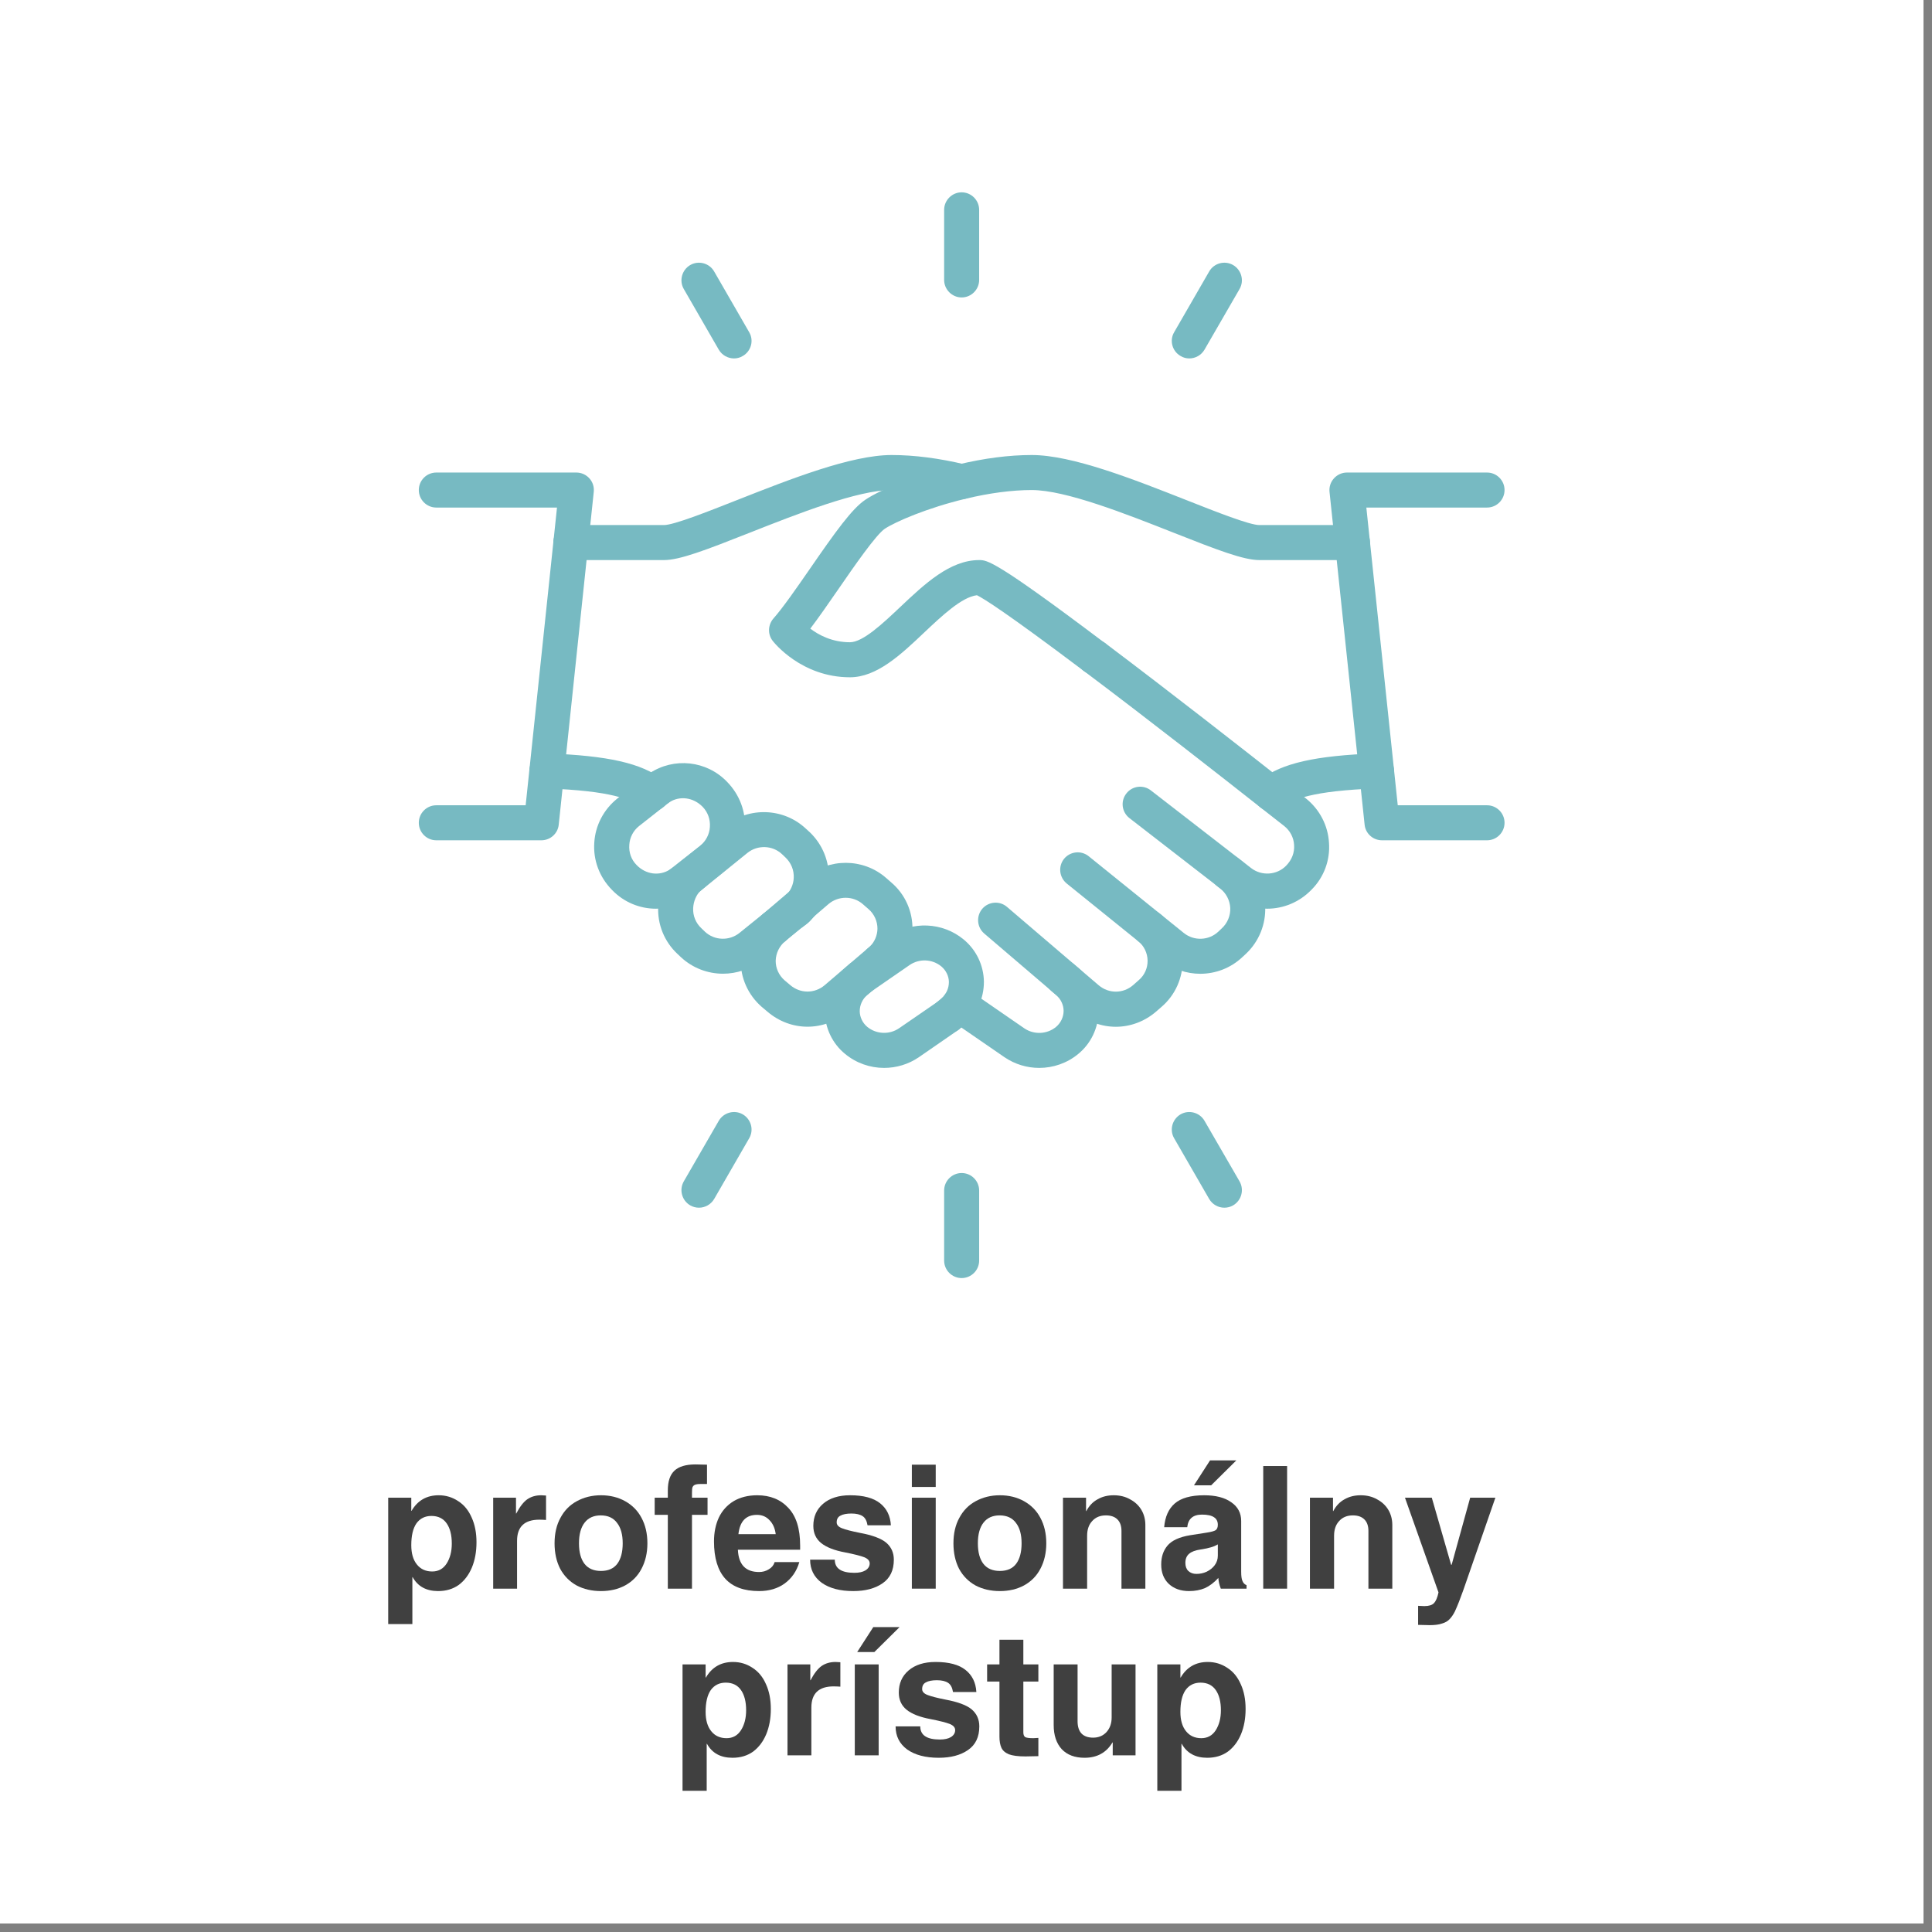 <svg xmlns="http://www.w3.org/2000/svg" xmlns:xlink="http://www.w3.org/1999/xlink" width="150" zoomAndPan="magnify" viewBox="0 0 112.5 112.5" height="150" preserveAspectRatio="xMidYMid meet" version="1.0"><rect x="0" y="0" width="112.5" height="112.5" fill="#808080" stroke="none"/><defs><g/><clipPath id="4d46dc3992"><path d="M 0 0 L 112.004 0 L 112.004 112.004 L 0 112.004 Z M 0 0 " clip-rule="nonzero"/></clipPath><clipPath id="770e31dd7c"><path d="M 77 27 L 87.855 27 L 87.855 49 L 77 49 Z M 77 27 " clip-rule="nonzero"/></clipPath><clipPath id="7587e46ce3"><path d="M 24.387 27 L 35 27 L 35 49 L 24.387 49 Z M 24.387 27 " clip-rule="nonzero"/></clipPath><clipPath id="82e0060260"><path d="M 54 11.199 L 58 11.199 L 58 18 L 54 18 Z M 54 11.199 " clip-rule="nonzero"/></clipPath><clipPath id="c69dd48d53"><path d="M 54 68 L 58 68 L 58 74.668 L 54 74.668 Z M 54 68 " clip-rule="nonzero"/></clipPath></defs><g clip-path="url(#4d46dc3992)"><path fill="#ffffff" d="M 0 0 L 112.004 0 L 112.004 112.004 L 0 112.004 Z M 0 0 " fill-opacity="1" fill-rule="nonzero"/><path fill="#ffffff" d="M 0 0 L 112.004 0 L 112.004 112.004 L 0 112.004 Z M 0 0 " fill-opacity="1" fill-rule="nonzero"/></g><path fill="#77bac2" d="M 56.793 34.621 Z M 73.781 52.914 C 73.02 52.914 72.25 52.664 71.605 52.16 L 65.766 47.637 C 65.32 47.289 65.238 46.652 65.586 46.207 C 65.93 45.758 66.57 45.68 67.012 46.023 L 72.852 50.547 C 73.465 51.023 74.352 50.961 74.887 50.414 C 75.234 50.059 75.383 49.645 75.355 49.203 C 75.332 48.77 75.121 48.367 74.773 48.094 L 73.391 47.012 C 71.18 45.27 66.934 41.941 63.191 39.129 C 63.164 39.105 63.133 39.086 63.105 39.066 C 58.59 35.664 57.273 34.848 56.887 34.66 C 56.004 34.766 54.848 35.859 53.816 36.832 C 52.461 38.117 51.059 39.438 49.492 39.438 C 46.668 39.438 45.062 37.406 44.996 37.32 C 44.691 36.934 44.715 36.387 45.035 36.016 C 45.578 35.406 46.371 34.262 47.137 33.156 C 48.645 30.969 49.621 29.605 50.398 29.094 C 51.273 28.508 53.402 27.621 55.762 27.055 C 57.301 26.684 58.754 26.496 60.078 26.496 C 62.43 26.496 65.973 27.895 69.094 29.125 C 70.816 29.805 72.762 30.574 73.332 30.574 L 78.758 30.574 C 79.32 30.574 79.777 31.031 79.777 31.594 C 79.777 32.156 79.32 32.613 78.758 32.613 L 73.332 32.613 C 72.418 32.613 70.918 32.039 68.348 31.023 C 65.539 29.914 62.043 28.535 60.078 28.535 C 58.93 28.535 57.602 28.711 56.238 29.039 C 54.004 29.57 52.137 30.383 51.523 30.789 C 51.016 31.129 49.738 32.969 48.812 34.316 C 48.234 35.152 47.676 35.957 47.184 36.605 C 47.672 36.977 48.457 37.398 49.492 37.398 C 50.246 37.398 51.398 36.312 52.414 35.352 C 53.84 34.004 55.312 32.613 57.016 32.613 C 57.484 32.613 57.926 32.613 64.25 37.379 C 64.281 37.398 64.312 37.418 64.34 37.438 C 68.113 40.277 72.418 43.648 74.648 45.406 L 76.043 46.492 C 76.848 47.137 77.332 48.078 77.387 49.078 C 77.461 50.078 77.098 51.074 76.383 51.793 C 75.668 52.539 74.727 52.914 73.781 52.914 " fill-opacity="1" fill-rule="nonzero"/><path fill="#77bac2" d="M 69.891 56.703 C 69.098 56.703 68.305 56.441 67.652 55.918 L 62.113 51.445 C 61.68 51.09 61.605 50.449 61.961 50.008 C 62.316 49.574 62.957 49.504 63.395 49.859 L 68.934 54.328 C 69.527 54.805 70.387 54.77 70.938 54.254 L 71.148 54.055 C 71.477 53.75 71.656 53.316 71.637 52.871 C 71.613 52.418 71.398 52.008 71.043 51.73 L 70.891 51.613 C 70.445 51.27 70.363 50.633 70.703 50.184 C 71.051 49.734 71.688 49.656 72.133 49.996 L 72.289 50.117 C 73.121 50.762 73.625 51.73 73.672 52.773 C 73.719 53.82 73.309 54.828 72.543 55.547 L 72.332 55.742 C 71.652 56.379 70.773 56.703 69.891 56.703 " fill-opacity="1" fill-rule="nonzero"/><path fill="#77bac2" d="M 64.973 59.789 C 64.152 59.789 63.328 59.496 62.656 58.926 L 57.312 54.359 C 56.883 53.992 56.836 53.348 57.195 52.922 C 57.562 52.492 58.207 52.441 58.633 52.805 L 63.98 57.375 C 64.562 57.867 65.398 57.867 65.977 57.367 L 66.309 57.074 C 66.645 56.789 66.832 56.371 66.824 55.93 C 66.816 55.492 66.617 55.078 66.273 54.801 C 65.836 54.445 65.766 53.805 66.121 53.367 C 66.473 52.93 67.113 52.859 67.555 53.215 C 68.371 53.871 68.844 54.844 68.863 55.898 C 68.879 56.941 68.438 57.938 67.645 58.621 L 67.309 58.914 C 66.633 59.492 65.805 59.789 64.973 59.789 " fill-opacity="1" fill-rule="nonzero"/><path fill="#77bac2" d="M 60.516 62.184 C 59.809 62.184 59.102 61.977 58.492 61.562 L 55.277 59.348 C 54.816 59.027 54.695 58.391 55.016 57.93 C 55.332 57.461 55.969 57.348 56.434 57.664 L 59.645 59.879 C 60.207 60.262 60.965 60.23 61.488 59.801 C 61.766 59.57 61.93 59.23 61.934 58.867 C 61.934 58.52 61.773 58.18 61.504 57.945 L 61.215 57.699 C 60.789 57.332 60.742 56.691 61.109 56.262 C 61.477 55.832 62.121 55.785 62.543 56.152 L 62.828 56.395 C 63.555 57.016 63.973 57.926 63.973 58.883 C 63.957 59.859 63.527 60.766 62.781 61.375 C 62.133 61.91 61.324 62.184 60.516 62.184 " fill-opacity="1" fill-rule="nonzero"/><path fill="#77bac2" d="M 63.73 39.273 L 63.719 39.273 C 63.152 39.273 62.699 38.816 62.699 38.254 C 62.699 37.688 63.152 37.234 63.719 37.234 C 64.277 37.234 64.742 37.688 64.742 38.254 C 64.742 38.816 64.289 39.273 63.73 39.273 " fill-opacity="1" fill-rule="nonzero"/><path fill="#77bac2" d="M 38.191 52.914 C 37.262 52.914 36.332 52.543 35.645 51.828 C 34.898 51.074 34.535 50.078 34.605 49.066 C 34.664 48.074 35.148 47.137 35.945 46.5 L 37.719 45.109 C 37.91 44.953 38.148 44.863 38.387 44.863 C 38.949 44.863 39.406 45.316 39.406 45.883 C 39.406 46.227 39.234 46.531 38.969 46.719 L 37.211 48.102 C 36.875 48.367 36.668 48.77 36.645 49.191 C 36.609 49.645 36.762 50.059 37.066 50.367 C 37.609 50.93 38.398 51.02 39.004 50.637 C 39.402 50.32 39.98 50.348 40.352 50.719 C 40.75 51.117 40.75 51.762 40.352 52.16 C 40.316 52.195 40.262 52.238 40.215 52.277 C 40.195 52.289 40.176 52.305 40.156 52.32 C 39.559 52.719 38.875 52.914 38.191 52.914 " fill-opacity="1" fill-rule="nonzero"/><path fill="#77bac2" d="M 39.59 52.488 C 39.332 52.488 39.07 52.391 38.871 52.191 C 38.473 51.789 38.473 51.145 38.871 50.746 C 38.906 50.711 38.957 50.672 39.004 50.637 L 40.766 49.25 C 41.105 48.98 41.312 48.578 41.336 48.156 C 41.367 47.707 41.215 47.293 40.914 46.98 C 40.367 46.422 39.57 46.328 38.969 46.719 C 38.668 46.953 38.238 47.008 37.875 46.816 C 37.371 46.551 37.18 45.938 37.445 45.441 C 37.527 45.273 37.664 45.133 37.82 45.035 L 37.82 45.031 C 39.242 44.082 41.141 44.285 42.332 45.52 C 43.074 46.277 43.441 47.273 43.371 48.285 C 43.316 49.277 42.828 50.211 42.031 50.852 L 40.258 52.238 C 40.242 52.254 40.23 52.266 40.219 52.273 C 40.031 52.414 39.812 52.488 39.59 52.488 " fill-opacity="1" fill-rule="nonzero"/><path fill="#77bac2" d="M 38.664 32.613 L 33.238 32.613 C 32.672 32.613 32.219 32.156 32.219 31.594 C 32.219 31.031 32.672 30.574 33.238 30.574 L 38.664 30.574 C 39.23 30.574 41.18 29.805 42.902 29.125 C 46.023 27.895 49.566 26.496 51.918 26.496 C 53.242 26.496 54.695 26.684 56.238 27.055 C 56.781 27.184 57.121 27.738 56.988 28.285 C 56.859 28.832 56.301 29.168 55.758 29.039 C 54.391 28.711 53.066 28.535 51.918 28.535 C 49.949 28.535 46.457 29.914 43.648 31.023 C 41.078 32.039 39.578 32.613 38.664 32.613 " fill-opacity="1" fill-rule="nonzero"/><path fill="#77bac2" d="M 45.621 52.316 Z M 42.102 56.699 C 41.215 56.699 40.34 56.375 39.656 55.742 L 39.445 55.543 C 38.684 54.832 38.27 53.816 38.328 52.77 C 38.371 51.867 38.75 51.012 39.398 50.383 L 39.82 50.027 C 40.254 49.664 40.902 49.723 41.258 50.152 C 41.621 50.582 41.562 51.227 41.133 51.586 L 40.766 51.895 C 40.547 52.113 40.383 52.48 40.363 52.875 C 40.34 53.324 40.516 53.75 40.844 54.055 L 41.055 54.258 C 41.605 54.77 42.465 54.801 43.059 54.324 L 45.453 52.391 C 45.461 52.383 45.492 52.359 45.527 52.34 C 45.539 52.328 45.555 52.316 45.566 52.305 L 45.715 52.191 C 46.055 51.828 46.613 51.758 47.035 52.039 C 47.5 52.355 47.625 52.992 47.305 53.461 C 47.258 53.531 47.152 53.648 47.082 53.707 C 47.062 53.723 47.016 53.77 46.992 53.785 L 46.832 53.906 C 46.805 53.926 46.781 53.945 46.758 53.961 L 44.344 55.914 C 43.684 56.438 42.895 56.699 42.102 56.699 " fill-opacity="1" fill-rule="nonzero"/><path fill="#77bac2" d="M 45.621 52.312 C 45.621 52.316 45.621 52.316 45.621 52.316 C 45.621 52.316 45.621 52.316 45.621 52.312 Z M 46.137 54.16 C 45.805 54.16 45.484 54.012 45.289 53.734 C 44.977 53.277 45.051 52.672 45.504 52.348 C 45.512 52.344 45.594 52.289 45.605 52.281 L 45.664 52.238 C 45.676 52.227 45.691 52.215 45.707 52.203 C 45.723 52.188 45.738 52.172 45.75 52.156 C 46.031 51.887 46.203 51.508 46.219 51.125 C 46.242 50.672 46.07 50.246 45.734 49.926 L 45.527 49.73 C 44.98 49.219 44.113 49.188 43.523 49.664 L 40.766 51.895 C 40.336 52.258 39.691 52.199 39.328 51.766 C 38.965 51.336 39.023 50.691 39.453 50.328 L 39.82 50.027 L 42.242 48.074 C 43.621 46.965 45.637 47.043 46.922 48.25 L 47.137 48.445 C 47.902 49.168 48.312 50.184 48.258 51.227 C 48.215 52.125 47.832 52.973 47.18 53.609 C 47.148 53.648 47.109 53.684 47.082 53.707 C 47.066 53.723 47.016 53.766 46.996 53.781 L 46.734 53.98 C 46.551 54.102 46.344 54.16 46.137 54.16 " fill-opacity="1" fill-rule="nonzero"/><path fill="#77bac2" d="M 47.02 59.785 C 46.191 59.785 45.363 59.488 44.684 58.906 L 44.359 58.633 C 43.559 57.938 43.117 56.941 43.129 55.902 C 43.16 54.836 43.637 53.867 44.445 53.215 C 44.887 52.859 45.527 52.93 45.879 53.367 C 46.234 53.805 46.164 54.449 45.727 54.801 C 45.387 55.082 45.18 55.496 45.168 55.945 C 45.164 56.371 45.352 56.793 45.684 57.082 L 46.012 57.359 C 46.598 57.863 47.434 57.863 48.016 57.371 L 50.52 55.23 C 50.574 55.188 50.625 55.145 50.668 55.102 C 51.066 54.703 51.711 54.703 52.109 55.102 C 52.508 55.504 52.508 56.148 52.109 56.547 C 52.031 56.625 51.938 56.707 51.844 56.785 L 49.336 58.926 C 48.664 59.496 47.844 59.785 47.02 59.785 " fill-opacity="1" fill-rule="nonzero"/><path fill="#77bac2" d="M 51.188 57.027 C 50.895 57.027 50.609 56.906 50.406 56.664 C 50.043 56.234 50.094 55.594 50.523 55.227 C 50.574 55.188 50.625 55.145 50.668 55.102 C 50.93 54.836 51.086 54.469 51.094 54.086 C 51.098 53.648 50.906 53.227 50.586 52.949 L 50.238 52.645 C 49.676 52.156 48.82 52.156 48.246 52.641 L 45.75 54.781 C 45.324 55.148 44.676 55.102 44.312 54.676 C 43.945 54.242 43.996 53.602 44.422 53.234 L 46.918 51.094 C 48.258 49.953 50.262 49.961 51.582 51.109 L 51.918 51.402 C 52.703 52.078 53.148 53.066 53.133 54.117 C 53.117 55.023 52.742 55.91 52.109 56.547 C 52.031 56.625 51.938 56.707 51.844 56.785 C 51.652 56.945 51.418 57.027 51.188 57.027 " fill-opacity="1" fill-rule="nonzero"/><path fill="#77bac2" d="M 51.48 62.184 C 50.668 62.184 49.859 61.906 49.211 61.371 C 48.469 60.766 48.039 59.863 48.023 58.895 C 48.023 57.926 48.441 57.016 49.168 56.395 L 49.453 56.152 C 49.879 55.785 50.523 55.832 50.887 56.262 C 51.254 56.691 51.207 57.332 50.781 57.699 L 50.492 57.945 C 50.219 58.18 50.062 58.523 50.062 58.883 C 50.066 59.23 50.23 59.57 50.504 59.797 C 51.035 60.23 51.793 60.258 52.352 59.875 L 54.625 58.312 C 55.082 57.988 55.719 58.105 56.043 58.57 C 56.359 59.031 56.246 59.664 55.781 59.988 L 53.508 61.559 C 52.898 61.977 52.188 62.184 51.48 62.184 " fill-opacity="1" fill-rule="nonzero"/><path fill="#77bac2" d="M 55.199 60.168 C 54.914 60.168 54.629 60.047 54.43 59.809 C 54.062 59.383 54.109 58.738 54.539 58.375 L 54.824 58.129 C 55.098 57.891 55.254 57.551 55.254 57.18 C 55.25 56.836 55.086 56.504 54.812 56.273 C 54.285 55.84 53.527 55.809 52.965 56.195 L 50.691 57.766 C 50.23 58.078 49.594 57.965 49.273 57.504 C 48.957 57.039 49.07 56.406 49.531 56.09 L 51.809 54.516 C 53.121 53.617 54.887 53.695 56.105 54.699 C 56.848 55.309 57.277 56.203 57.293 57.164 C 57.293 58.145 56.875 59.055 56.152 59.676 L 55.867 59.922 C 55.672 60.086 55.438 60.168 55.199 60.168 " fill-opacity="1" fill-rule="nonzero"/><path fill="#77bac2" d="M 37.977 47.23 C 37.762 47.23 37.543 47.156 37.355 47.016 C 36.746 46.547 35.609 46.047 31.805 45.91 C 31.242 45.891 30.801 45.418 30.824 44.855 C 30.844 44.293 31.332 43.844 31.875 43.871 C 35.406 44 37.355 44.441 38.602 45.402 C 39.047 45.742 39.133 46.383 38.785 46.832 C 38.586 47.09 38.285 47.23 37.977 47.23 " fill-opacity="1" fill-rule="nonzero"/><path fill="#77bac2" d="M 74.02 47.23 C 73.711 47.23 73.41 47.09 73.211 46.832 C 72.863 46.383 72.945 45.742 73.395 45.402 C 74.641 44.441 76.586 44 80.121 43.871 C 80.676 43.848 81.152 44.293 81.176 44.855 C 81.195 45.418 80.754 45.891 80.191 45.91 C 76.383 46.047 75.25 46.547 74.641 47.016 C 74.453 47.156 74.234 47.23 74.02 47.23 " fill-opacity="1" fill-rule="nonzero"/><g clip-path="url(#770e31dd7c)"><path fill="#77bac2" d="M 86.59 48.93 L 80.473 48.93 C 79.949 48.93 79.512 48.535 79.461 48.02 L 77.418 28.645 C 77.387 28.355 77.48 28.07 77.676 27.855 C 77.867 27.641 78.145 27.516 78.43 27.516 L 86.59 27.516 C 87.152 27.516 87.609 27.973 87.609 28.535 C 87.609 29.098 87.152 29.555 86.59 29.555 L 79.562 29.555 L 81.391 46.891 L 86.59 46.891 C 87.152 46.891 87.609 47.348 87.609 47.91 C 87.609 48.473 87.152 48.93 86.59 48.93 " fill-opacity="1" fill-rule="nonzero"/></g><g clip-path="url(#7587e46ce3)"><path fill="#77bac2" d="M 31.523 48.93 L 25.406 48.93 C 24.844 48.93 24.387 48.473 24.387 47.91 C 24.387 47.348 24.844 46.891 25.406 46.891 L 30.609 46.891 L 32.434 29.555 L 25.406 29.555 C 24.844 29.555 24.387 29.098 24.387 28.535 C 24.387 27.973 24.844 27.516 25.406 27.516 L 33.562 27.516 C 33.852 27.516 34.129 27.641 34.32 27.855 C 34.516 28.07 34.605 28.355 34.574 28.645 L 32.535 48.02 C 32.484 48.535 32.047 48.93 31.523 48.93 " fill-opacity="1" fill-rule="nonzero"/></g><g clip-path="url(#82e0060260)"><path fill="#77bac2" d="M 55.996 17.32 C 55.438 17.32 54.977 16.859 54.977 16.301 L 54.977 12.219 C 54.977 11.66 55.438 11.199 55.996 11.199 C 56.559 11.199 57.016 11.66 57.016 12.219 L 57.016 16.301 C 57.016 16.859 56.559 17.32 55.996 17.32 " fill-opacity="1" fill-rule="nonzero"/></g><g clip-path="url(#c69dd48d53)"><path fill="#77bac2" d="M 55.996 74.422 C 55.438 74.422 54.977 73.965 54.977 73.402 L 54.977 69.324 C 54.977 68.762 55.438 68.305 55.996 68.305 C 56.559 68.305 57.016 68.762 57.016 69.324 L 57.016 73.402 C 57.016 73.965 56.559 74.422 55.996 74.422 " fill-opacity="1" fill-rule="nonzero"/></g><path fill="#77bac2" d="M 69.254 20.871 C 69.078 20.871 68.902 20.828 68.746 20.73 C 68.258 20.453 68.086 19.828 68.371 19.344 L 70.41 15.809 C 70.691 15.32 71.316 15.152 71.805 15.434 C 72.289 15.719 72.461 16.34 72.18 16.828 L 70.137 20.363 C 69.945 20.688 69.605 20.871 69.254 20.871 " fill-opacity="1" fill-rule="nonzero"/><path fill="#77bac2" d="M 40.703 70.324 C 40.527 70.324 40.352 70.281 40.191 70.188 C 39.707 69.906 39.535 69.285 39.816 68.793 L 41.855 65.262 C 42.141 64.777 42.766 64.609 43.25 64.887 C 43.738 65.172 43.91 65.797 43.625 66.281 L 41.586 69.816 C 41.395 70.141 41.051 70.324 40.703 70.324 " fill-opacity="1" fill-rule="nonzero"/><path fill="#77bac2" d="M 71.293 70.324 C 70.941 70.324 70.602 70.141 70.41 69.816 L 68.371 66.281 C 68.086 65.797 68.258 65.172 68.746 64.887 C 69.23 64.609 69.855 64.777 70.137 65.262 L 72.18 68.793 C 72.461 69.285 72.289 69.906 71.805 70.188 C 71.645 70.281 71.469 70.324 71.293 70.324 " fill-opacity="1" fill-rule="nonzero"/><path fill="#77bac2" d="M 42.742 20.871 C 42.391 20.871 42.047 20.688 41.855 20.363 L 39.816 16.828 C 39.535 16.34 39.707 15.719 40.191 15.434 C 40.68 15.152 41.305 15.32 41.586 15.809 L 43.625 19.344 C 43.91 19.828 43.738 20.453 43.25 20.73 C 43.09 20.828 42.918 20.871 42.742 20.871 " fill-opacity="1" fill-rule="nonzero"/><g fill="#404040" fill-opacity="1"><g transform="translate(21.996, 92.507)"><g><path d="M 5.75 -2.703 C 5.75 -2.148 5.66 -1.66 5.484 -1.234 C 5.305 -0.805 5.051 -0.469 4.719 -0.219 C 4.383 0.02 3.984 0.141 3.516 0.141 C 2.828 0.141 2.332 -0.129 2.031 -0.672 L 2.016 -0.672 L 2.016 2.062 L 0.609 2.062 L 0.609 -5.297 L 1.953 -5.297 L 1.953 -4.531 L 1.969 -4.531 C 2.32 -5.133 2.848 -5.438 3.547 -5.438 C 3.973 -5.438 4.352 -5.32 4.688 -5.094 C 5.031 -4.875 5.289 -4.555 5.469 -4.141 C 5.656 -3.734 5.75 -3.254 5.75 -2.703 Z M 3.172 -1 C 3.535 -1 3.816 -1.156 4.016 -1.469 C 4.211 -1.781 4.312 -2.164 4.312 -2.625 C 4.312 -3.125 4.211 -3.516 4.016 -3.797 C 3.816 -4.086 3.52 -4.234 3.125 -4.234 C 2.75 -4.234 2.457 -4.086 2.25 -3.797 C 2.051 -3.504 1.953 -3.082 1.953 -2.531 C 1.953 -2.051 2.062 -1.676 2.281 -1.406 C 2.5 -1.133 2.797 -1 3.172 -1 Z M 3.172 -1 "/></g></g></g><g fill="#404040" fill-opacity="1"><g transform="translate(28.077, 92.507)"><g><path d="M 3.719 -5.422 L 3.719 -4 C 3.602 -4.008 3.473 -4.016 3.328 -4.016 C 2.461 -4.016 2.031 -3.602 2.031 -2.781 L 2.031 0 L 0.641 0 L 0.641 -5.297 L 1.969 -5.297 L 1.969 -4.375 L 1.984 -4.375 C 2.191 -4.77 2.406 -5.047 2.625 -5.203 C 2.852 -5.359 3.125 -5.438 3.438 -5.438 C 3.477 -5.438 3.57 -5.43 3.719 -5.422 Z M 3.719 -5.422 "/></g></g></g><g fill="#404040" fill-opacity="1"><g transform="translate(31.948, 92.507)"><g><path d="M 5.75 -2.641 C 5.75 -2.078 5.633 -1.582 5.406 -1.156 C 5.188 -0.738 4.867 -0.414 4.453 -0.188 C 4.047 0.031 3.578 0.141 3.047 0.141 C 2.516 0.141 2.039 0.031 1.625 -0.188 C 1.219 -0.414 0.898 -0.738 0.672 -1.156 C 0.453 -1.582 0.344 -2.078 0.344 -2.641 C 0.344 -3.211 0.457 -3.707 0.688 -4.125 C 0.914 -4.551 1.234 -4.875 1.641 -5.094 C 2.055 -5.32 2.523 -5.438 3.047 -5.438 C 3.578 -5.438 4.047 -5.32 4.453 -5.094 C 4.867 -4.863 5.188 -4.539 5.406 -4.125 C 5.633 -3.707 5.75 -3.211 5.75 -2.641 Z M 3.047 -1.031 C 3.473 -1.031 3.789 -1.172 4 -1.453 C 4.207 -1.734 4.312 -2.129 4.312 -2.641 C 4.312 -3.148 4.203 -3.547 3.984 -3.828 C 3.773 -4.117 3.457 -4.266 3.031 -4.266 C 2.625 -4.266 2.312 -4.125 2.094 -3.844 C 1.875 -3.562 1.766 -3.16 1.766 -2.641 C 1.766 -2.117 1.875 -1.719 2.094 -1.438 C 2.312 -1.164 2.629 -1.031 3.047 -1.031 Z M 3.047 -1.031 "/></g></g></g><g fill="#404040" fill-opacity="1"><g transform="translate(38.028, 92.507)"><g><path d="M 3.141 -7.219 L 3.141 -6.094 L 2.766 -6.094 C 2.617 -6.094 2.508 -6.078 2.438 -6.047 C 2.375 -6.023 2.328 -5.977 2.297 -5.906 C 2.273 -5.844 2.266 -5.734 2.266 -5.578 L 2.266 -5.297 L 3.172 -5.297 L 3.172 -4.297 L 2.266 -4.297 L 2.266 0 L 0.859 0 L 0.859 -4.297 L 0.094 -4.297 L 0.094 -5.297 L 0.859 -5.297 L 0.859 -5.719 C 0.859 -6.25 0.988 -6.633 1.25 -6.875 C 1.508 -7.113 1.914 -7.234 2.469 -7.234 C 2.602 -7.234 2.828 -7.227 3.141 -7.219 Z M 3.141 -7.219 "/></g></g></g><g fill="#404040" fill-opacity="1"><g transform="translate(41.342, 92.507)"><g><path d="M 2.859 -0.969 C 3.066 -0.969 3.254 -1.02 3.422 -1.125 C 3.598 -1.227 3.711 -1.367 3.766 -1.547 L 5.203 -1.547 C 5.047 -1.016 4.758 -0.598 4.344 -0.297 C 3.938 -0.004 3.441 0.141 2.859 0.141 C 1.984 0.141 1.328 -0.098 0.891 -0.578 C 0.453 -1.066 0.234 -1.789 0.234 -2.75 C 0.234 -3.27 0.328 -3.734 0.516 -4.141 C 0.711 -4.547 1 -4.863 1.375 -5.094 C 1.758 -5.32 2.219 -5.438 2.75 -5.438 C 3.508 -5.438 4.113 -5.191 4.562 -4.703 C 5.02 -4.223 5.25 -3.492 5.25 -2.516 L 5.25 -2.266 L 1.625 -2.266 C 1.664 -1.398 2.078 -0.969 2.859 -0.969 Z M 2.734 -4.297 C 2.098 -4.297 1.738 -3.922 1.656 -3.172 L 3.828 -3.172 C 3.785 -3.516 3.664 -3.785 3.469 -3.984 C 3.281 -4.191 3.035 -4.297 2.734 -4.297 Z M 2.734 -4.297 "/></g></g></g><g fill="#404040" fill-opacity="1"><g transform="translate(46.876, 92.507)"><g><path d="M 5 -3.688 L 3.641 -3.688 C 3.598 -3.945 3.504 -4.125 3.359 -4.219 C 3.211 -4.32 2.992 -4.375 2.703 -4.375 C 2.422 -4.375 2.207 -4.332 2.062 -4.25 C 1.914 -4.176 1.844 -4.047 1.844 -3.859 C 1.844 -3.711 1.945 -3.598 2.156 -3.516 C 2.375 -3.43 2.719 -3.344 3.188 -3.25 C 3.926 -3.113 4.441 -2.922 4.734 -2.672 C 5.023 -2.422 5.172 -2.094 5.172 -1.688 C 5.172 -1.07 4.953 -0.613 4.516 -0.312 C 4.078 -0.008 3.508 0.141 2.812 0.141 C 2.039 0.141 1.426 -0.02 0.969 -0.344 C 0.52 -0.676 0.297 -1.125 0.297 -1.688 L 1.734 -1.688 C 1.734 -1.176 2.113 -0.922 2.875 -0.922 C 3.145 -0.922 3.359 -0.969 3.516 -1.062 C 3.68 -1.164 3.766 -1.301 3.766 -1.469 C 3.766 -1.625 3.66 -1.742 3.453 -1.828 C 3.242 -1.91 2.875 -2.004 2.344 -2.109 C 1.719 -2.223 1.25 -2.406 0.938 -2.656 C 0.633 -2.906 0.484 -3.238 0.484 -3.656 C 0.484 -4.188 0.672 -4.613 1.047 -4.938 C 1.43 -5.27 1.957 -5.438 2.625 -5.438 C 3.406 -5.438 3.988 -5.281 4.375 -4.969 C 4.758 -4.664 4.969 -4.238 5 -3.688 Z M 5 -3.688 "/></g></g></g><g fill="#404040" fill-opacity="1"><g transform="translate(52.409, 92.507)"><g><path d="M 0.688 -5.922 L 0.688 -7.219 L 2.078 -7.219 L 2.078 -5.922 Z M 0.688 0 L 0.688 -5.297 L 2.078 -5.297 L 2.078 0 Z M 0.688 0 "/></g></g></g><g fill="#404040" fill-opacity="1"><g transform="translate(55.175, 92.507)"><g><path d="M 5.75 -2.641 C 5.75 -2.078 5.633 -1.582 5.406 -1.156 C 5.188 -0.738 4.867 -0.414 4.453 -0.188 C 4.047 0.031 3.578 0.141 3.047 0.141 C 2.516 0.141 2.039 0.031 1.625 -0.188 C 1.219 -0.414 0.898 -0.738 0.672 -1.156 C 0.453 -1.582 0.344 -2.078 0.344 -2.641 C 0.344 -3.211 0.457 -3.707 0.688 -4.125 C 0.914 -4.551 1.234 -4.875 1.641 -5.094 C 2.055 -5.32 2.523 -5.438 3.047 -5.438 C 3.578 -5.438 4.047 -5.32 4.453 -5.094 C 4.867 -4.863 5.188 -4.539 5.406 -4.125 C 5.633 -3.707 5.75 -3.211 5.75 -2.641 Z M 3.047 -1.031 C 3.473 -1.031 3.789 -1.172 4 -1.453 C 4.207 -1.734 4.312 -2.129 4.312 -2.641 C 4.312 -3.148 4.203 -3.547 3.984 -3.828 C 3.773 -4.117 3.457 -4.266 3.031 -4.266 C 2.625 -4.266 2.312 -4.125 2.094 -3.844 C 1.875 -3.562 1.766 -3.16 1.766 -2.641 C 1.766 -2.117 1.875 -1.719 2.094 -1.438 C 2.312 -1.164 2.629 -1.031 3.047 -1.031 Z M 3.047 -1.031 "/></g></g></g><g fill="#404040" fill-opacity="1"><g transform="translate(61.256, 92.507)"><g><path d="M 5.438 -3.703 L 5.438 0 L 4.047 0 L 4.047 -3.359 C 4.047 -3.648 3.969 -3.875 3.812 -4.031 C 3.656 -4.188 3.43 -4.266 3.141 -4.266 C 2.805 -4.266 2.539 -4.156 2.344 -3.938 C 2.145 -3.727 2.047 -3.441 2.047 -3.078 L 2.047 0 L 0.641 0 L 0.641 -5.297 L 1.984 -5.297 L 1.984 -4.516 L 2 -4.516 C 2.164 -4.828 2.383 -5.055 2.656 -5.203 C 2.926 -5.359 3.238 -5.438 3.594 -5.438 C 3.957 -5.438 4.273 -5.359 4.547 -5.203 C 4.828 -5.055 5.047 -4.852 5.203 -4.594 C 5.359 -4.332 5.438 -4.035 5.438 -3.703 Z M 5.438 -3.703 "/></g></g></g><g fill="#404040" fill-opacity="1"><g transform="translate(67.336, 92.507)"><g><path d="M 5.25 -0.203 L 5.25 0 L 3.75 0 C 3.664 -0.227 3.617 -0.438 3.609 -0.625 C 3.359 -0.352 3.098 -0.156 2.828 -0.031 C 2.555 0.082 2.25 0.141 1.906 0.141 C 1.414 0.141 1.02 0 0.719 -0.281 C 0.426 -0.562 0.281 -0.938 0.281 -1.406 C 0.281 -1.844 0.398 -2.207 0.641 -2.5 C 0.891 -2.801 1.328 -3.004 1.953 -3.109 L 2.953 -3.266 C 3.203 -3.305 3.367 -3.352 3.453 -3.406 C 3.535 -3.469 3.578 -3.57 3.578 -3.719 C 3.578 -3.914 3.504 -4.062 3.359 -4.156 C 3.211 -4.258 2.977 -4.312 2.656 -4.312 C 2.133 -4.312 1.848 -4.066 1.797 -3.578 L 0.453 -3.578 C 0.504 -4.18 0.707 -4.641 1.062 -4.953 C 1.426 -5.273 2 -5.438 2.781 -5.438 C 3.457 -5.438 3.984 -5.301 4.359 -5.031 C 4.742 -4.77 4.938 -4.406 4.938 -3.938 L 4.938 -0.984 C 4.938 -0.734 4.961 -0.551 5.016 -0.438 C 5.066 -0.32 5.145 -0.242 5.25 -0.203 Z M 3.578 -1.922 L 3.578 -2.578 C 3.453 -2.504 3.316 -2.445 3.172 -2.406 C 3.035 -2.363 2.836 -2.32 2.578 -2.281 C 2.273 -2.238 2.051 -2.156 1.906 -2.031 C 1.758 -1.906 1.688 -1.727 1.688 -1.5 C 1.688 -1.301 1.742 -1.145 1.859 -1.031 C 1.984 -0.914 2.141 -0.859 2.328 -0.859 C 2.535 -0.859 2.734 -0.898 2.922 -0.984 C 3.117 -1.078 3.273 -1.203 3.391 -1.359 C 3.516 -1.523 3.578 -1.711 3.578 -1.922 Z M 2.188 -6.016 L 3.125 -7.469 L 4.656 -7.469 L 3.188 -6.016 Z M 2.188 -6.016 "/></g></g></g><g fill="#404040" fill-opacity="1"><g transform="translate(72.87, 92.507)"><g><path d="M 0.688 0 L 0.688 -7.141 L 2.078 -7.141 L 2.078 0 Z M 0.688 0 "/></g></g></g><g fill="#404040" fill-opacity="1"><g transform="translate(75.636, 92.507)"><g><path d="M 5.438 -3.703 L 5.438 0 L 4.047 0 L 4.047 -3.359 C 4.047 -3.648 3.969 -3.875 3.812 -4.031 C 3.656 -4.188 3.43 -4.266 3.141 -4.266 C 2.805 -4.266 2.539 -4.156 2.344 -3.938 C 2.145 -3.727 2.047 -3.441 2.047 -3.078 L 2.047 0 L 0.641 0 L 0.641 -5.297 L 1.984 -5.297 L 1.984 -4.516 L 2 -4.516 C 2.164 -4.828 2.383 -5.055 2.656 -5.203 C 2.926 -5.359 3.238 -5.438 3.594 -5.438 C 3.957 -5.438 4.273 -5.359 4.547 -5.203 C 4.828 -5.055 5.047 -4.852 5.203 -4.594 C 5.359 -4.332 5.438 -4.035 5.438 -3.703 Z M 5.438 -3.703 "/></g></g></g><g fill="#404040" fill-opacity="1"><g transform="translate(81.717, 92.507)"><g><path d="M 2.812 -1.391 L 3.891 -5.297 L 5.359 -5.297 L 3.5 0.062 C 3.32 0.57 3.156 0.992 3 1.328 C 2.906 1.516 2.801 1.664 2.688 1.781 C 2.582 1.895 2.438 1.977 2.25 2.031 C 2.07 2.094 1.832 2.125 1.531 2.125 C 1.414 2.125 1.191 2.117 0.859 2.109 L 0.859 1 L 1.219 1.016 C 1.488 1.016 1.676 0.957 1.781 0.844 C 1.895 0.727 1.984 0.52 2.047 0.219 L 0.094 -5.297 L 1.656 -5.297 L 2.781 -1.391 Z M 2.812 -1.391 "/></g></g></g><g fill="#404040" fill-opacity="1"><g transform="translate(87.261, 92.507)"><g/></g></g><g fill="#404040" fill-opacity="1"><g transform="translate(39.135, 102.214)"><g><path d="M 5.75 -2.703 C 5.75 -2.148 5.66 -1.66 5.484 -1.234 C 5.305 -0.805 5.051 -0.469 4.719 -0.219 C 4.383 0.02 3.984 0.141 3.516 0.141 C 2.828 0.141 2.332 -0.129 2.031 -0.672 L 2.016 -0.672 L 2.016 2.062 L 0.609 2.062 L 0.609 -5.297 L 1.953 -5.297 L 1.953 -4.531 L 1.969 -4.531 C 2.32 -5.133 2.848 -5.438 3.547 -5.438 C 3.973 -5.438 4.352 -5.32 4.688 -5.094 C 5.031 -4.875 5.289 -4.555 5.469 -4.141 C 5.656 -3.734 5.75 -3.254 5.75 -2.703 Z M 3.172 -1 C 3.535 -1 3.816 -1.156 4.016 -1.469 C 4.211 -1.781 4.312 -2.164 4.312 -2.625 C 4.312 -3.125 4.211 -3.516 4.016 -3.797 C 3.816 -4.086 3.52 -4.234 3.125 -4.234 C 2.75 -4.234 2.457 -4.086 2.25 -3.797 C 2.051 -3.504 1.953 -3.082 1.953 -2.531 C 1.953 -2.051 2.062 -1.676 2.281 -1.406 C 2.5 -1.133 2.797 -1 3.172 -1 Z M 3.172 -1 "/></g></g></g><g fill="#404040" fill-opacity="1"><g transform="translate(45.215, 102.214)"><g><path d="M 3.719 -5.422 L 3.719 -4 C 3.602 -4.008 3.473 -4.016 3.328 -4.016 C 2.461 -4.016 2.031 -3.602 2.031 -2.781 L 2.031 0 L 0.641 0 L 0.641 -5.297 L 1.969 -5.297 L 1.969 -4.375 L 1.984 -4.375 C 2.191 -4.77 2.406 -5.047 2.625 -5.203 C 2.852 -5.359 3.125 -5.438 3.438 -5.438 C 3.477 -5.438 3.57 -5.43 3.719 -5.422 Z M 3.719 -5.422 "/></g></g></g><g fill="#404040" fill-opacity="1"><g transform="translate(49.086, 102.214)"><g><path d="M 0.688 0 L 0.688 -5.297 L 2.078 -5.297 L 2.078 0 Z M 0.828 -6.016 L 1.766 -7.469 L 3.297 -7.469 L 1.828 -6.016 Z M 0.828 -6.016 "/></g></g></g><g fill="#404040" fill-opacity="1"><g transform="translate(51.853, 102.214)"><g><path d="M 5 -3.688 L 3.641 -3.688 C 3.598 -3.945 3.504 -4.125 3.359 -4.219 C 3.211 -4.32 2.992 -4.375 2.703 -4.375 C 2.422 -4.375 2.207 -4.332 2.062 -4.25 C 1.914 -4.176 1.844 -4.047 1.844 -3.859 C 1.844 -3.711 1.945 -3.598 2.156 -3.516 C 2.375 -3.43 2.719 -3.344 3.188 -3.25 C 3.926 -3.113 4.441 -2.922 4.734 -2.672 C 5.023 -2.422 5.172 -2.094 5.172 -1.688 C 5.172 -1.07 4.953 -0.613 4.516 -0.312 C 4.078 -0.008 3.508 0.141 2.812 0.141 C 2.039 0.141 1.426 -0.02 0.969 -0.344 C 0.52 -0.676 0.297 -1.125 0.297 -1.688 L 1.734 -1.688 C 1.734 -1.176 2.113 -0.922 2.875 -0.922 C 3.145 -0.922 3.359 -0.969 3.516 -1.062 C 3.68 -1.164 3.766 -1.301 3.766 -1.469 C 3.766 -1.625 3.66 -1.742 3.453 -1.828 C 3.242 -1.91 2.875 -2.004 2.344 -2.109 C 1.719 -2.223 1.25 -2.406 0.938 -2.656 C 0.633 -2.906 0.484 -3.238 0.484 -3.656 C 0.484 -4.188 0.672 -4.613 1.047 -4.938 C 1.43 -5.27 1.957 -5.438 2.625 -5.438 C 3.406 -5.438 3.988 -5.281 4.375 -4.969 C 4.758 -4.664 4.969 -4.238 5 -3.688 Z M 5 -3.688 "/></g></g></g><g fill="#404040" fill-opacity="1"><g transform="translate(57.386, 102.214)"><g><path d="M 3.078 -5.297 L 3.078 -4.297 L 2.203 -4.297 L 2.203 -1.344 C 2.203 -1.207 2.238 -1.113 2.312 -1.062 C 2.395 -1.02 2.551 -1 2.781 -1 C 2.832 -1 2.93 -1.004 3.078 -1.016 L 3.078 0.047 C 2.703 0.055 2.453 0.062 2.328 0.062 C 1.898 0.062 1.578 0.02 1.359 -0.062 C 1.141 -0.156 0.992 -0.285 0.922 -0.453 C 0.848 -0.617 0.812 -0.832 0.812 -1.094 L 0.812 -4.297 L 0.094 -4.297 L 0.094 -5.297 L 0.812 -5.297 L 0.812 -6.734 L 2.203 -6.734 L 2.203 -5.297 Z M 3.078 -5.297 "/></g></g></g><g fill="#404040" fill-opacity="1"><g transform="translate(60.7, 102.214)"><g><path d="M 2.953 -1.031 C 3.273 -1.031 3.535 -1.141 3.734 -1.359 C 3.93 -1.578 4.031 -1.859 4.031 -2.203 L 4.031 -5.297 L 5.422 -5.297 L 5.422 0 L 4.094 0 L 4.094 -0.75 L 4.078 -0.75 C 3.723 -0.156 3.18 0.141 2.453 0.141 C 1.891 0.141 1.445 -0.023 1.125 -0.359 C 0.812 -0.703 0.656 -1.172 0.656 -1.766 L 0.656 -5.297 L 2.047 -5.297 L 2.047 -1.984 C 2.047 -1.672 2.125 -1.43 2.281 -1.266 C 2.438 -1.109 2.66 -1.031 2.953 -1.031 Z M 2.953 -1.031 "/></g></g></g><g fill="#404040" fill-opacity="1"><g transform="translate(66.781, 102.214)"><g><path d="M 5.75 -2.703 C 5.75 -2.148 5.66 -1.66 5.484 -1.234 C 5.305 -0.805 5.051 -0.469 4.719 -0.219 C 4.383 0.02 3.984 0.141 3.516 0.141 C 2.828 0.141 2.332 -0.129 2.031 -0.672 L 2.016 -0.672 L 2.016 2.062 L 0.609 2.062 L 0.609 -5.297 L 1.953 -5.297 L 1.953 -4.531 L 1.969 -4.531 C 2.32 -5.133 2.848 -5.438 3.547 -5.438 C 3.973 -5.438 4.352 -5.32 4.688 -5.094 C 5.031 -4.875 5.289 -4.555 5.469 -4.141 C 5.656 -3.734 5.75 -3.254 5.75 -2.703 Z M 3.172 -1 C 3.535 -1 3.816 -1.156 4.016 -1.469 C 4.211 -1.781 4.312 -2.164 4.312 -2.625 C 4.312 -3.125 4.211 -3.516 4.016 -3.797 C 3.816 -4.086 3.52 -4.234 3.125 -4.234 C 2.75 -4.234 2.457 -4.086 2.25 -3.797 C 2.051 -3.504 1.953 -3.082 1.953 -2.531 C 1.953 -2.051 2.062 -1.676 2.281 -1.406 C 2.5 -1.133 2.797 -1 3.172 -1 Z M 3.172 -1 "/></g></g></g></svg>